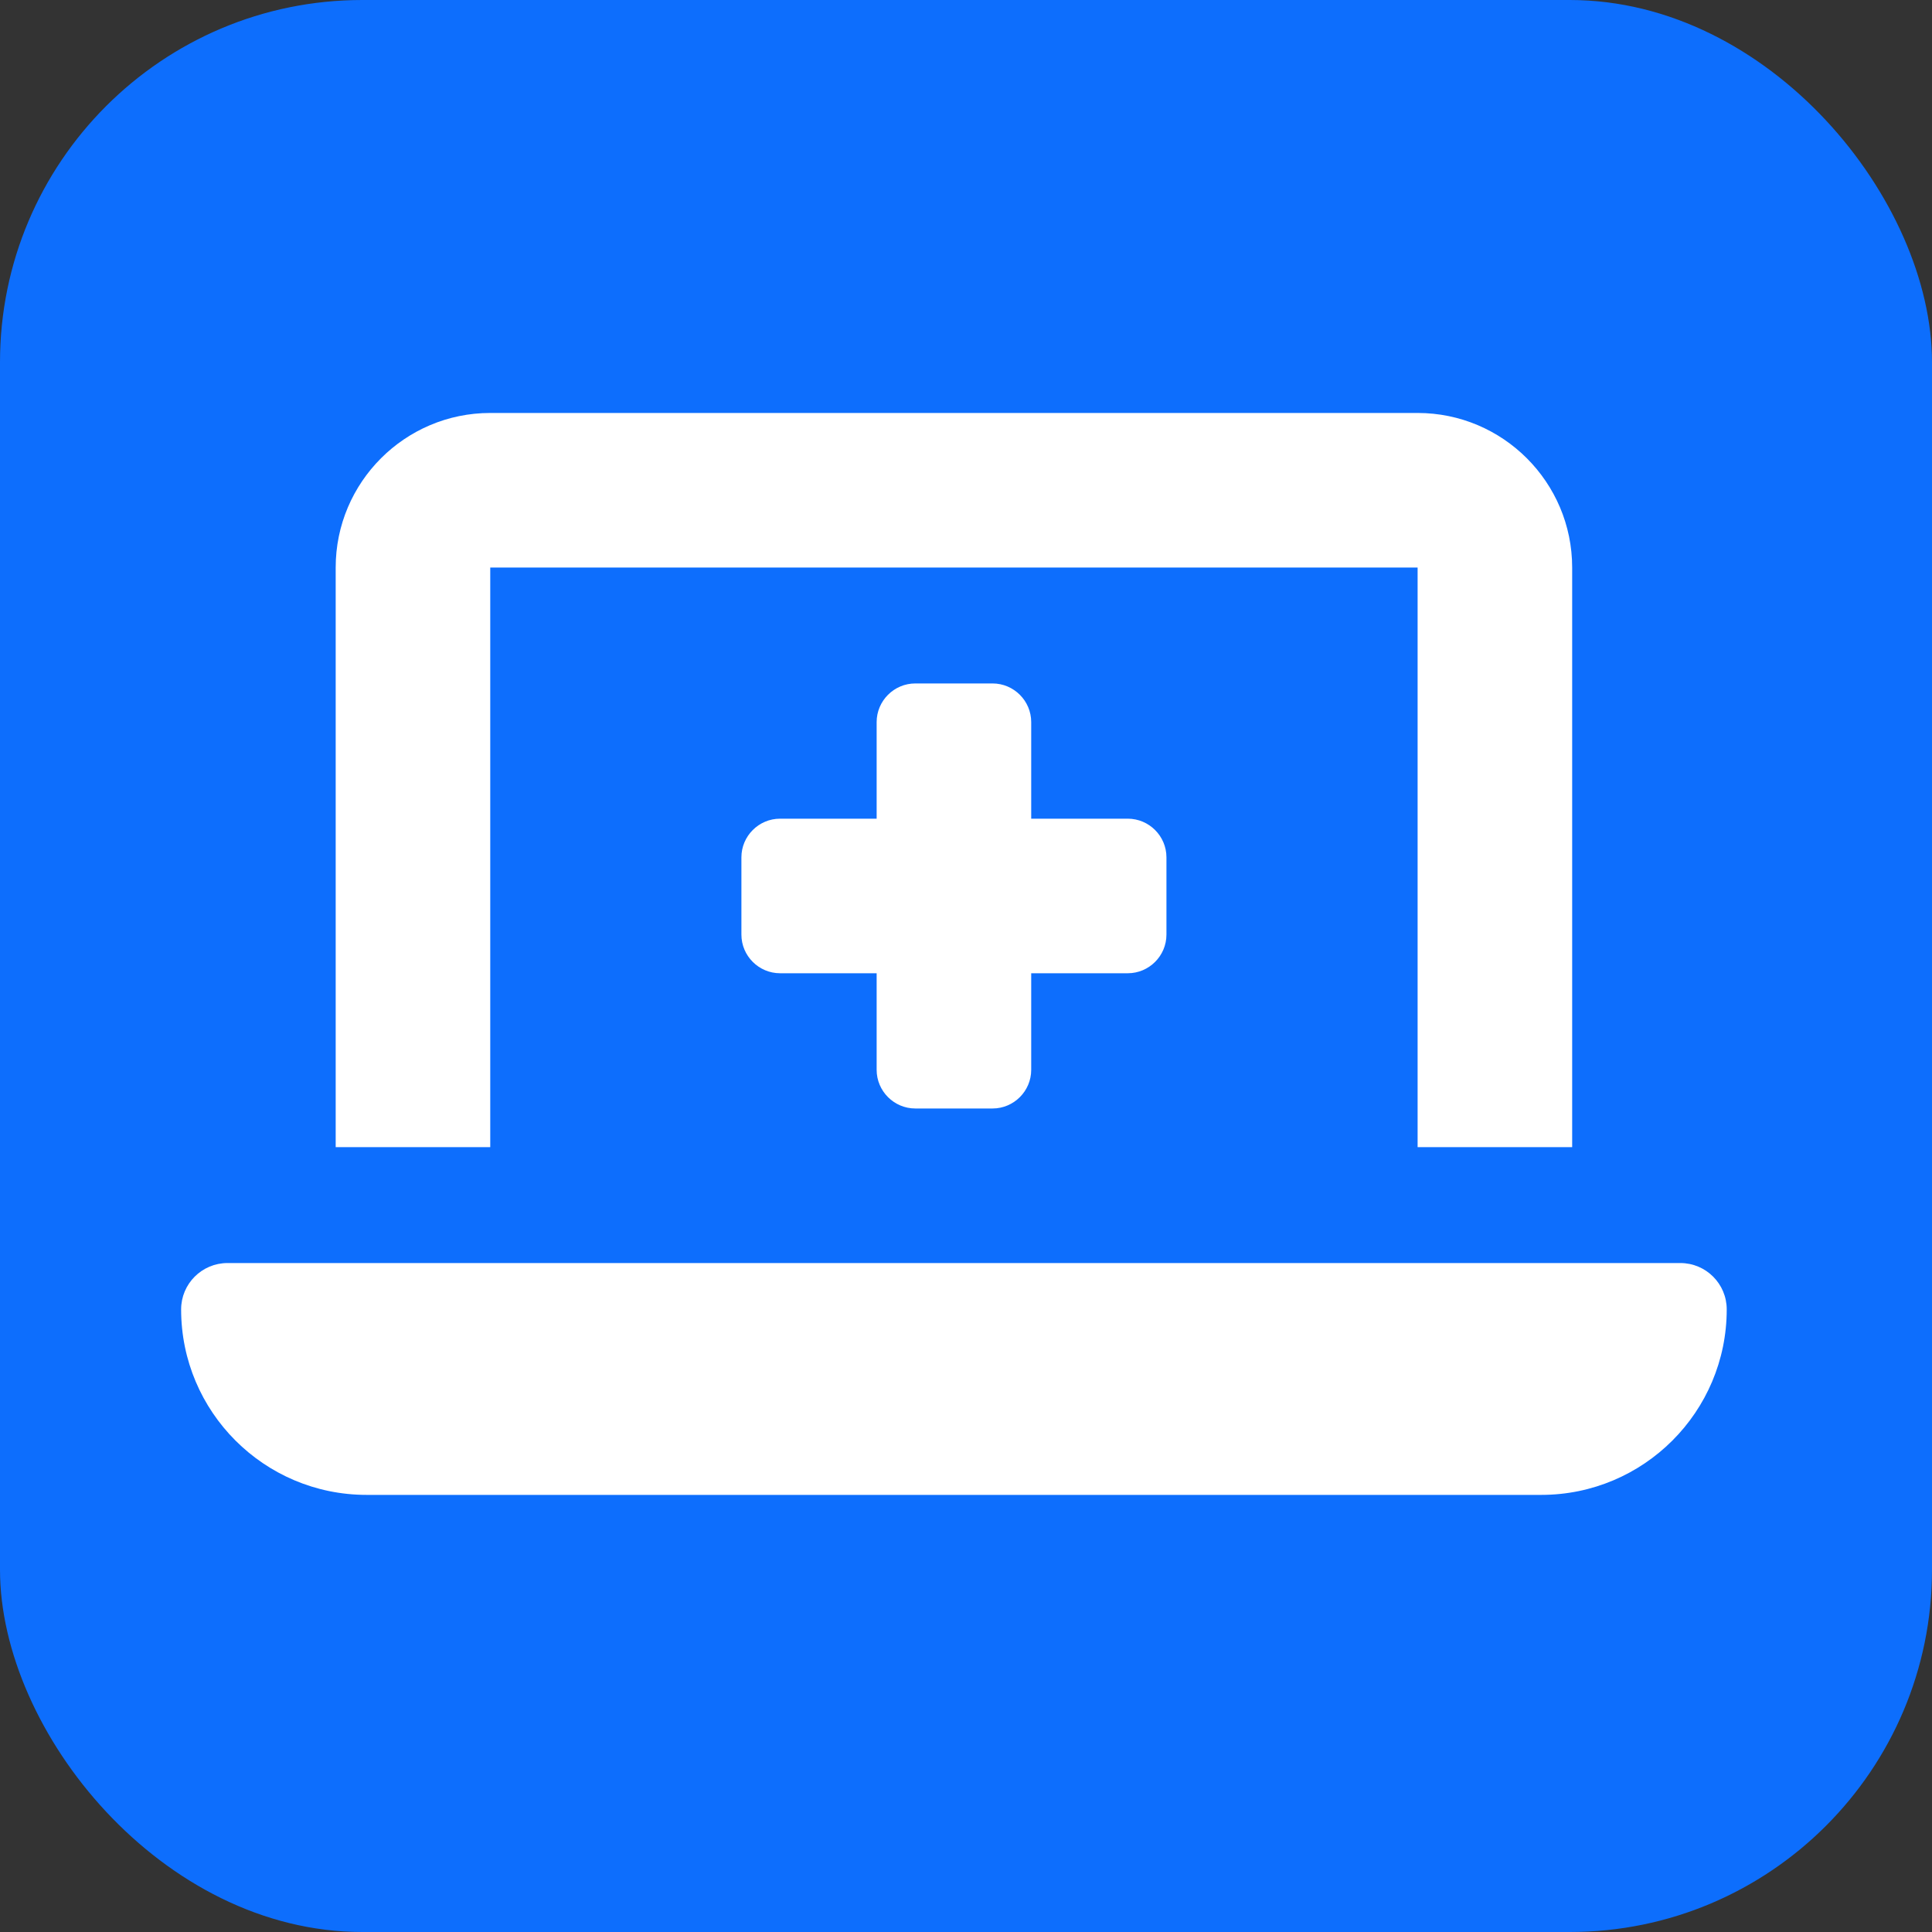 <svg xmlns="http://www.w3.org/2000/svg" viewBox="0 0 64 64">
  <rect x="0" y="0" width="64" height="64" fill="#333333" stroke="none"/>
  <rect width="100%" height="100%" rx="12" ry="12" fill="#0d6efd" />
  <g transform="translate(6,6) scale(0.08)" fill="#ffffff">
    <path d="M64 160C64 124.7 92.7 96 128 96L512 96C547.3 96 576 124.7 576 160L576 400L512 400L512 160L128 160L128 400L64 400L64 160zM0 467.2C0 456.6 8.6 448 19.2 448L620.8 448C631.4 448 640 456.6 640 467.2C640 509.6 605.6 544 563.2 544L76.8 544C34.4 544 0 509.6 0 467.2zM288 224C288 215.2 295.2 208 304 208L336 208C344.8 208 352 215.2 352 224L352 264L392 264C400.8 264 408 271.2 408 280L408 312C408 320.8 400.8 328 392 328L352 328L352 368C352 376.8 344.8 384 336 384L304 384C295.2 384 288 376.8 288 368L288 328L248 328C239.2 328 232 320.8 232 312L232 280C232 271.2 239.2 264 248 264L288 264L288 224z"/>
  </g>
</svg>
